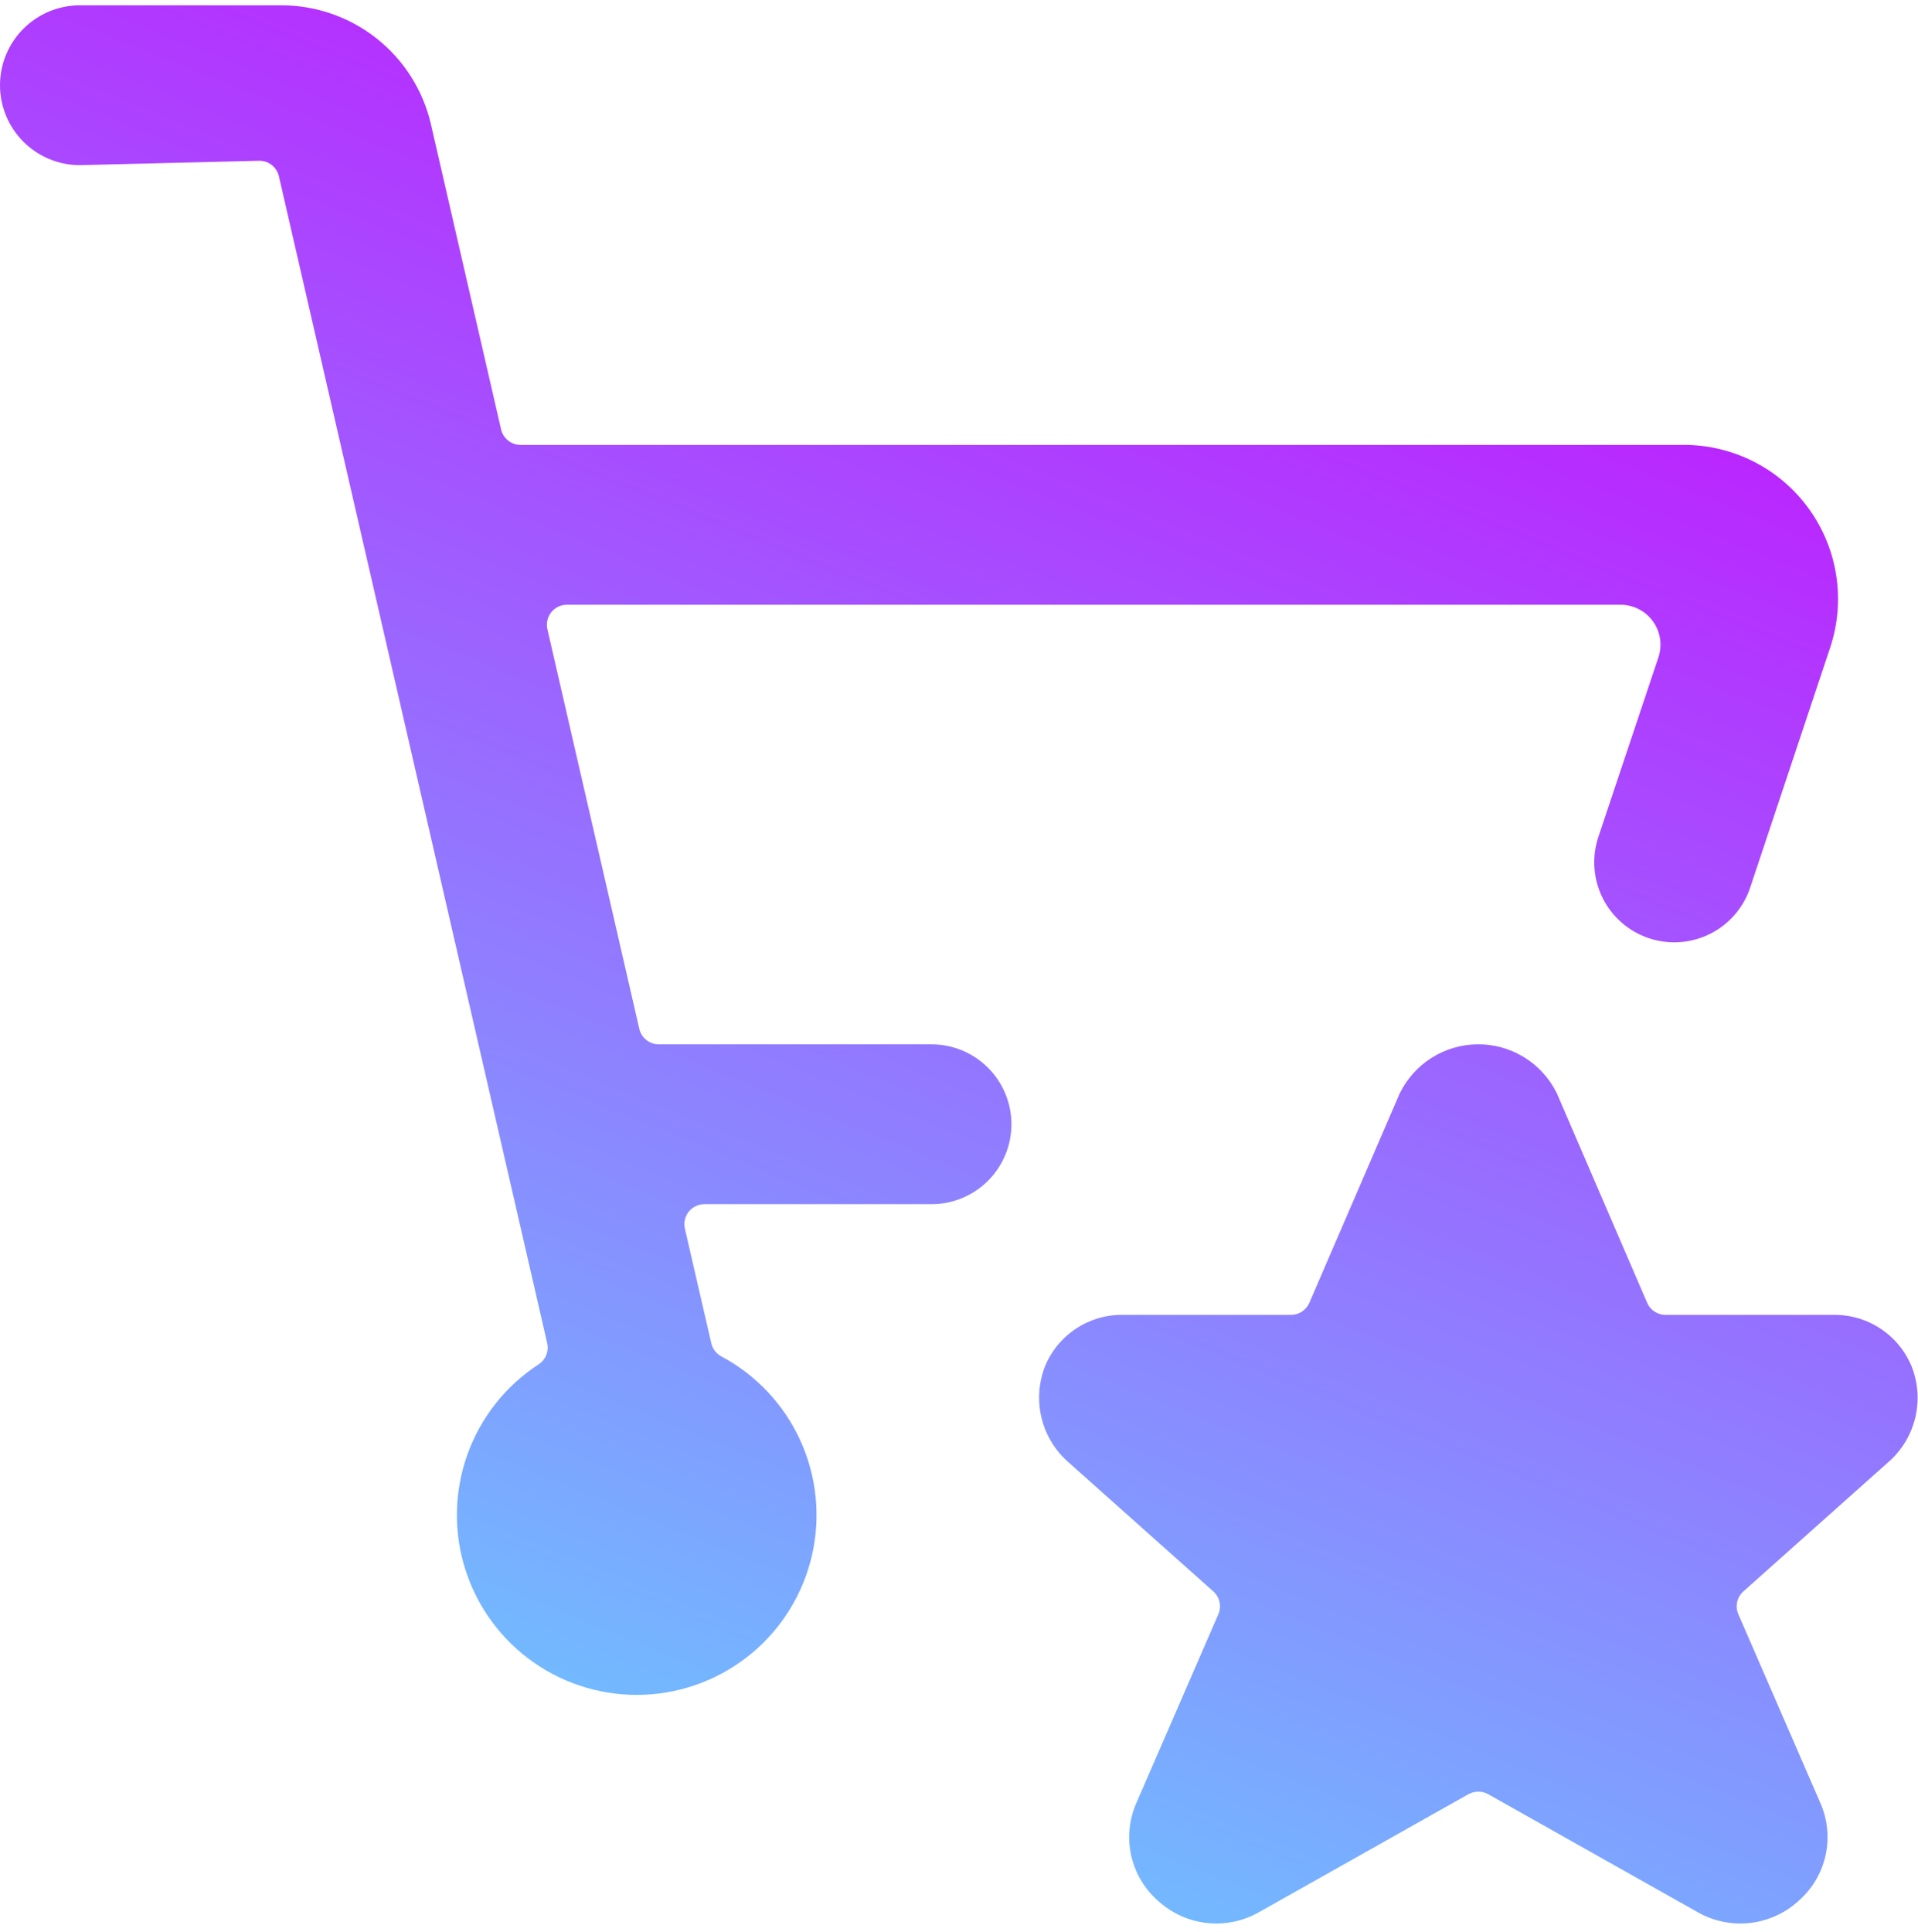 <svg width="140" height="141" viewBox="0 0 140 141" fill="none" xmlns="http://www.w3.org/2000/svg">
<path d="M67.993 76.221H48.055C47.732 76.214 47.421 76.101 47.17 75.898C46.918 75.695 46.742 75.415 46.667 75.101L39.958 45.934C39.908 45.723 39.905 45.502 39.951 45.289C39.997 45.076 40.09 44.876 40.223 44.704C40.356 44.532 40.526 44.392 40.721 44.294C40.915 44.196 41.129 44.142 41.347 44.138H118.288C118.75 44.138 119.205 44.248 119.617 44.459C120.028 44.669 120.383 44.975 120.653 45.35C120.923 45.724 121.1 46.158 121.169 46.615C121.239 47.071 121.199 47.538 121.053 47.976L116.667 61.089C116.424 61.817 116.327 62.586 116.382 63.351C116.436 64.116 116.641 64.863 116.984 65.549C117.327 66.235 117.802 66.847 118.382 67.349C118.961 67.852 119.634 68.235 120.362 68.477C121.832 68.967 123.436 68.853 124.821 68.16C125.507 67.817 126.119 67.342 126.622 66.762C127.124 66.183 127.508 65.51 127.75 64.782L133.583 47.282C134.149 45.59 134.303 43.789 134.035 42.026C133.767 40.263 133.083 38.589 132.04 37.142C130.997 35.695 129.625 34.517 128.038 33.705C126.45 32.893 124.692 32.47 122.908 32.471H37.998C37.668 32.472 37.347 32.36 37.089 32.154C36.83 31.949 36.649 31.661 36.575 31.339L31.453 9.062C30.88 6.589 29.484 4.384 27.493 2.808C25.503 1.232 23.037 0.379 20.498 0.388H5.833C4.286 0.388 2.803 1.002 1.709 2.096C0.615 3.19 0 4.674 0 6.221C0 7.768 0.615 9.252 1.709 10.346C2.803 11.44 4.286 12.054 5.833 12.054L18.9 11.734C19.236 11.725 19.565 11.833 19.831 12.039C20.097 12.246 20.283 12.537 20.358 12.865L39.941 98.032C40.006 98.323 39.982 98.626 39.87 98.902C39.759 99.179 39.566 99.414 39.317 99.578C36.904 101.148 35.074 103.467 34.11 106.179C33.145 108.891 33.098 111.845 33.977 114.586C34.856 117.327 36.612 119.704 38.974 121.349C41.336 122.994 44.173 123.817 47.049 123.691C49.925 123.565 52.68 122.497 54.889 120.652C57.098 118.807 58.64 116.287 59.276 113.479C59.912 110.672 59.608 107.733 58.41 105.116C57.212 102.499 55.186 100.348 52.646 98.994C52.464 98.894 52.305 98.756 52.179 98.591C52.054 98.425 51.964 98.234 51.917 98.032L49.986 89.649C49.941 89.437 49.944 89.218 49.994 89.007C50.045 88.796 50.142 88.598 50.278 88.43C50.414 88.261 50.587 88.125 50.782 88.031C50.978 87.937 51.192 87.888 51.409 87.888H67.993C69.54 87.888 71.024 87.273 72.118 86.179C73.212 85.085 73.827 83.602 73.827 82.054C73.827 80.507 73.212 79.024 72.118 77.93C71.024 76.836 69.54 76.221 67.993 76.221Z" fill="url(#paint0_linear)"/>
<path d="M138.052 106.519C138.946 105.662 139.565 104.558 139.829 103.347C140.093 102.137 139.99 100.875 139.533 99.724C139.064 98.588 138.261 97.621 137.231 96.951C136.201 96.28 134.993 95.937 133.764 95.967H121.567C121.283 95.966 121.005 95.882 120.768 95.725C120.531 95.569 120.344 95.347 120.231 95.086L113.657 79.838L113.592 79.704C113.052 78.643 112.227 77.755 111.209 77.14C110.191 76.524 109.021 76.205 107.831 76.219C106.642 76.233 105.48 76.579 104.476 77.219C103.473 77.858 102.668 78.765 102.153 79.838L95.573 95.086C95.459 95.347 95.272 95.569 95.033 95.726C94.795 95.882 94.517 95.966 94.232 95.967H82.034C80.809 95.937 79.604 96.278 78.577 96.947C77.55 97.615 76.75 98.579 76.282 99.712C75.821 100.886 75.724 102.172 76.005 103.403C76.286 104.633 76.932 105.749 77.858 106.607L88.562 116.15C88.791 116.354 88.951 116.625 89.017 116.925C89.083 117.224 89.052 117.537 88.929 117.819L82.962 131.556C82.423 132.759 82.283 134.104 82.562 135.392C82.841 136.681 83.525 137.847 84.513 138.719C85.502 139.632 86.757 140.204 88.095 140.351C89.432 140.498 90.782 140.212 91.945 139.536L107.188 130.949C107.407 130.829 107.654 130.766 107.905 130.766C108.156 130.766 108.403 130.829 108.623 130.949L123.871 139.536C125.034 140.212 126.384 140.498 127.721 140.351C129.059 140.204 130.314 139.632 131.303 138.719C132.291 137.848 132.975 136.684 133.255 135.396C133.535 134.109 133.397 132.765 132.86 131.562L126.887 117.819C126.764 117.537 126.733 117.224 126.799 116.925C126.865 116.625 127.025 116.354 127.254 116.15L138.052 106.519Z" fill="url(#paint1_linear)"/>
<defs>
<linearGradient id="paint0_linear" x1="126.771" y1="0.388" x2="60.178" y2="164.768" gradientUnits="userSpaceOnUse">
<stop stop-color="#CC00FF"/>
<stop offset="1" stop-color="#5FE2FF"/>
</linearGradient>
<linearGradient id="paint1_linear" x1="126.771" y1="0.388" x2="60.178" y2="164.768" gradientUnits="userSpaceOnUse">
<stop stop-color="#CC00FF"/>
<stop offset="1" stop-color="#5FE2FF"/>
</linearGradient>
</defs>
</svg>
